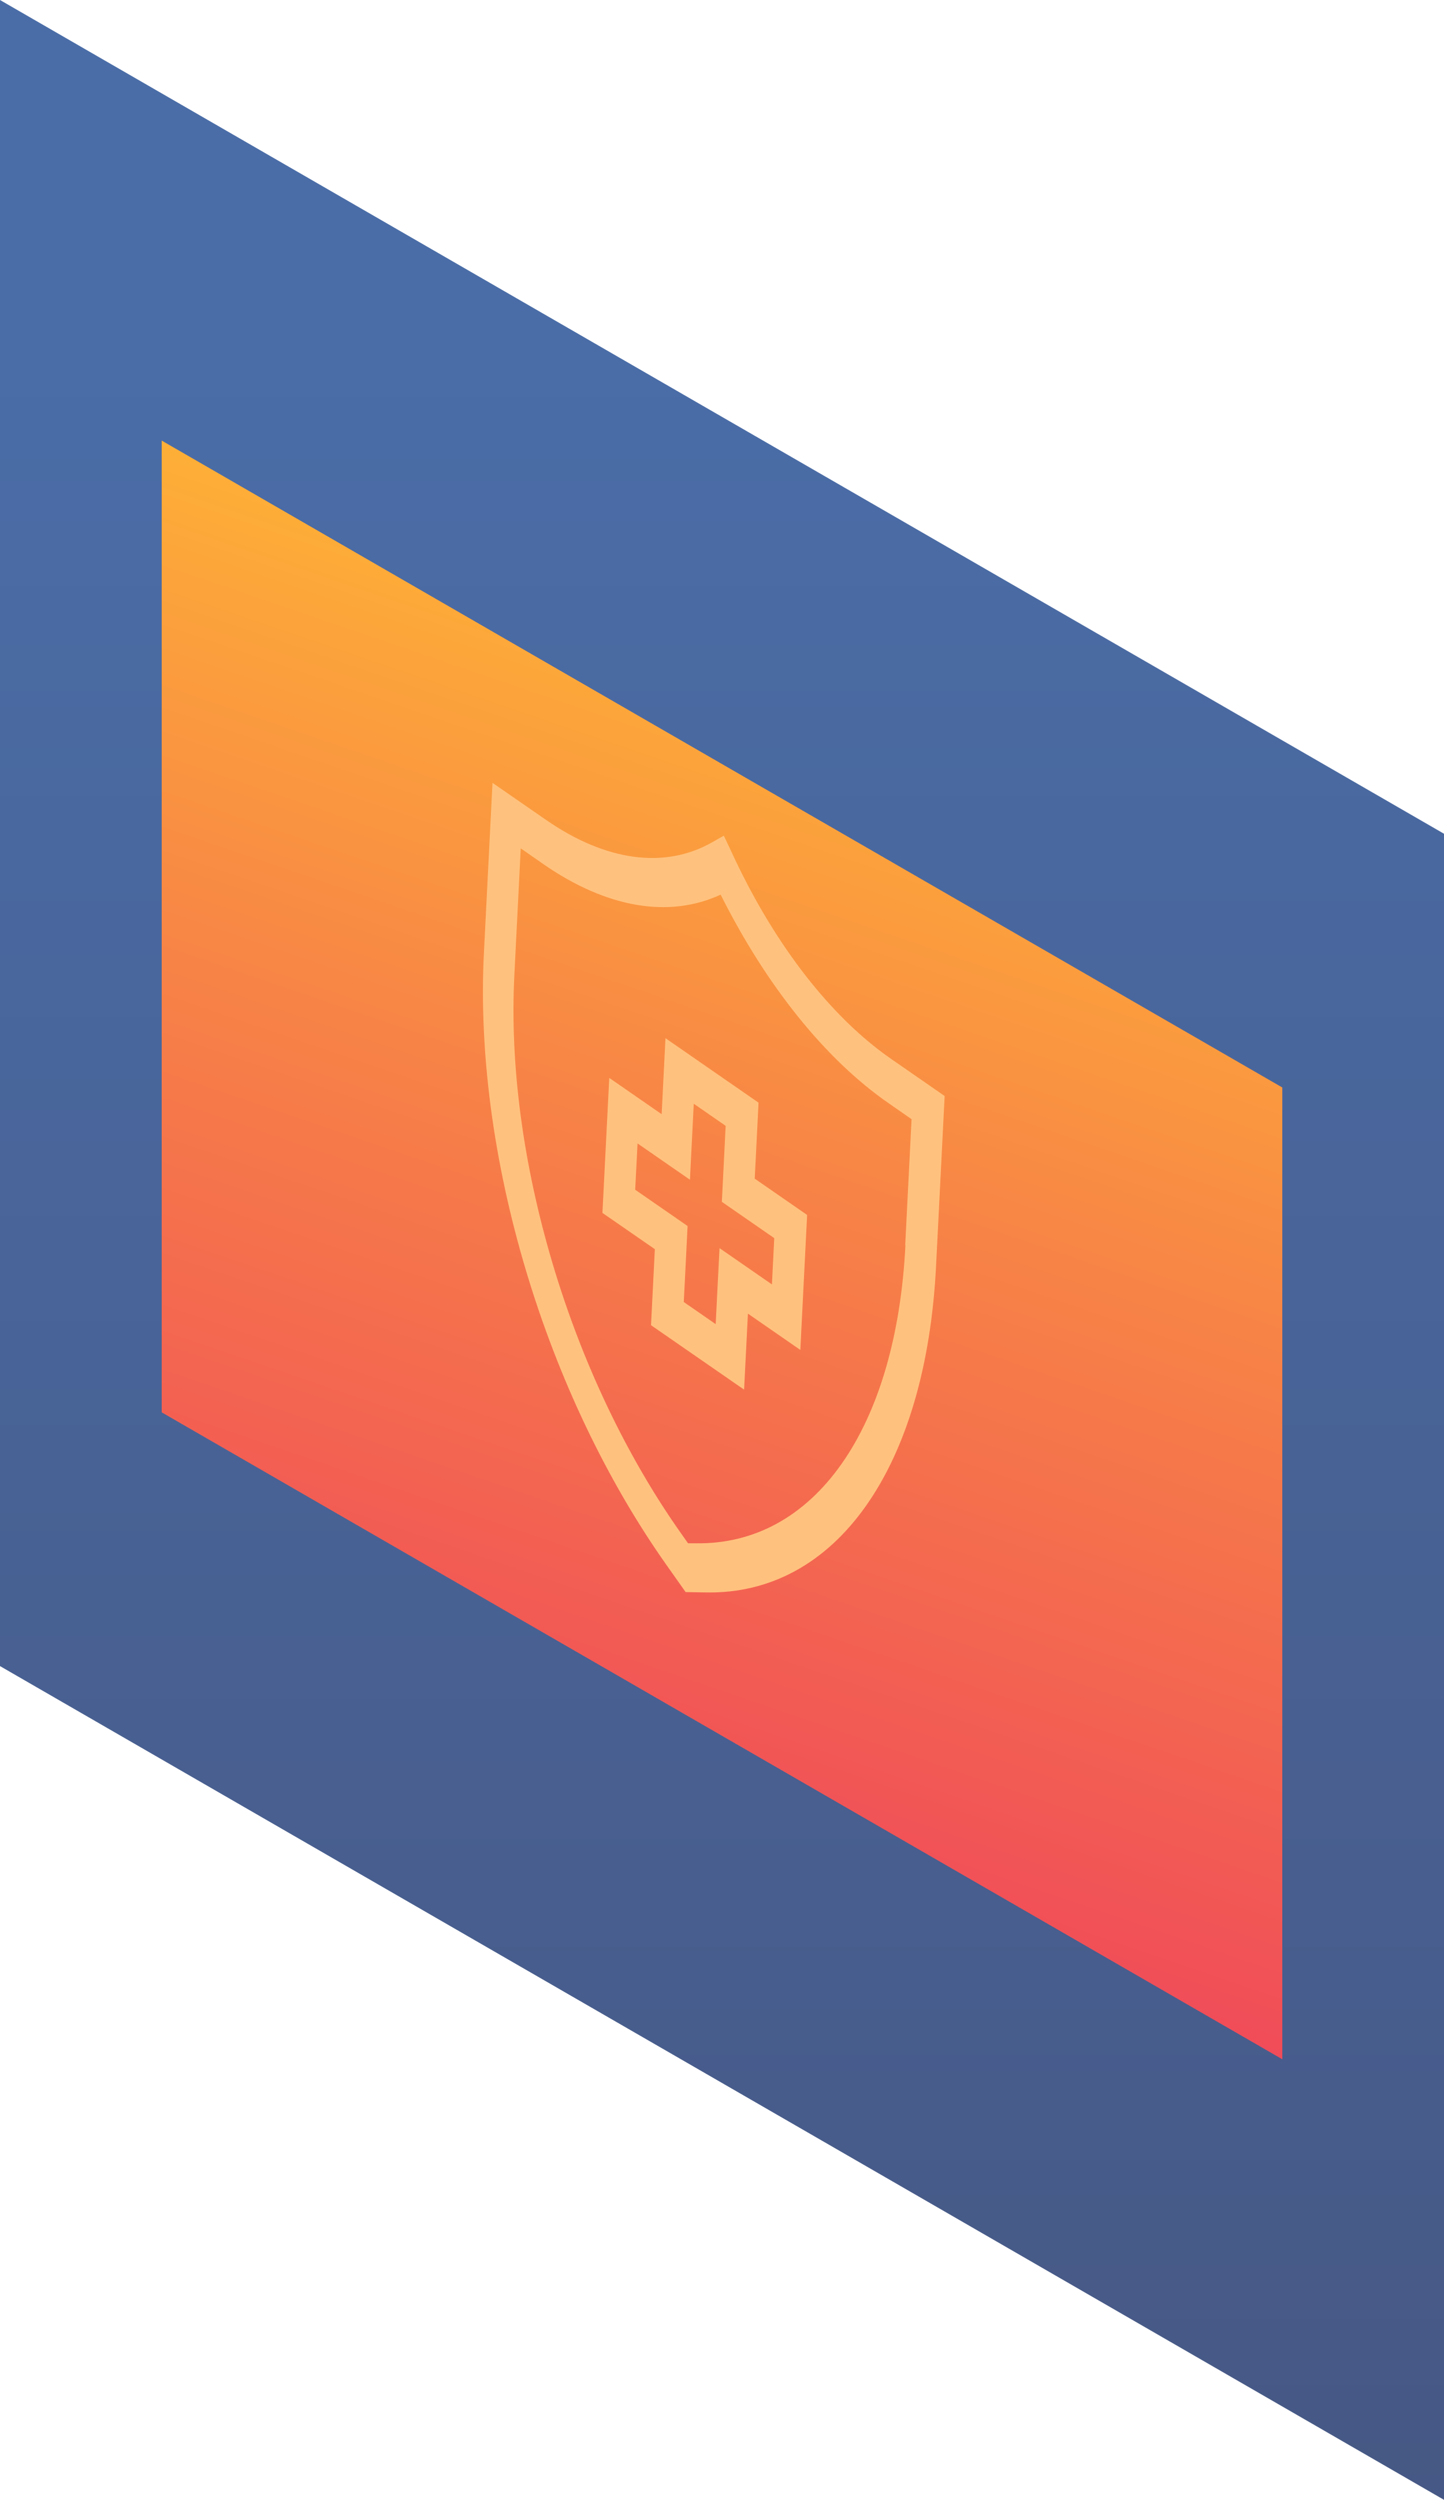<svg xmlns="http://www.w3.org/2000/svg" xmlns:xlink="http://www.w3.org/1999/xlink" viewBox="0 0 503.5 871.4"><defs><style>.cls-1{opacity:0.8;isolation:isolate;fill:url(#Безымянный_градиент_40);}.cls-2{fill:url(#Безымянный_градиент_3);}.cls-3{fill:#ffc27e;}</style><linearGradient id="Безымянный_градиент_40" x1="-10075.52" y1="826.35" x2="-10075.52" y2="65.44" gradientTransform="translate(-9823.77 953.8) rotate(180)" gradientUnits="userSpaceOnUse"><stop offset="0" stop-color="#1d4891"/><stop offset="1" stop-color="#182e65"/></linearGradient><linearGradient id="Безымянный_градиент_3" x1="-10156.82" y1="755.45" x2="-9883.83" y2="-41.53" gradientTransform="translate(-9823.77 953.8) rotate(180)" gradientUnits="userSpaceOnUse"><stop offset="0" stop-color="#fb3"/><stop offset="0.27" stop-color="#f78147"/><stop offset="0.62" stop-color="#ee3c5e"/><stop offset="0.87" stop-color="#e8116d"/><stop offset="1" stop-color="#e60073"/></linearGradient></defs><title>heart</title><polygon class="cls-1" points="0 0 503.5 290.63 503.5 871.4 0 580.77 0 0"/><polygon class="cls-2" points="447.12 379.08 447.12 717.83 56.38 492.32 56.38 153.58 447.12 379.08"/><path class="cls-3" d="M553.86,417.31c-20.79-14.4-40.21-39.29-54.7-70.11l-3.62-7.7-4.12,2.34c-16.51,9.36-37.05,6.58-57.84-7.81l-18.7-12.94-3,59.39c-1.73,34.39,3.32,72.57,14.61,110.4s28.24,73.37,49,102.77l6.73,9.52,7.21.13c22.24.38,41.51-10.08,55.72-30.25s22.65-49,24.38-83.41l3-59.39Zm5,64.95c-1.58,31.45-9.29,57.81-22.29,76.26s-30.61,28-50.94,27.65l-2.56,0-2.39-3.38c-19-26.88-34.49-59.37-44.81-94s-15-69.49-13.36-100.93l2.21-43.94,8,5.57c22,15.22,43.74,18.9,61.71,10.56,15.94,31.82,36.58,57.49,58.57,72.71l8,5.57-2.22,43.93Z" transform="translate(-243.15 -48.2)"/><path class="cls-3" d="M506.31,459.06l1.33-26.49L475.19,410.1l-1.33,26.49-18.27-12.65L453.21,471l18.28,12.64-1.34,26.5L502.6,532.6l1.34-26.49,18.27,12.65,2.37-47.05-18.27-12.65Zm6,36.87-18.27-12.65-1.34,26.49-11.13-7.71,1.33-26.49-18.27-12.65.82-16.14,18.27,12.65,1.33-26.49,11.13,7.71-1.33,26.49,18.27,12.65-.81,16.14Z" transform="translate(-243.15 -48.2)"/></svg>